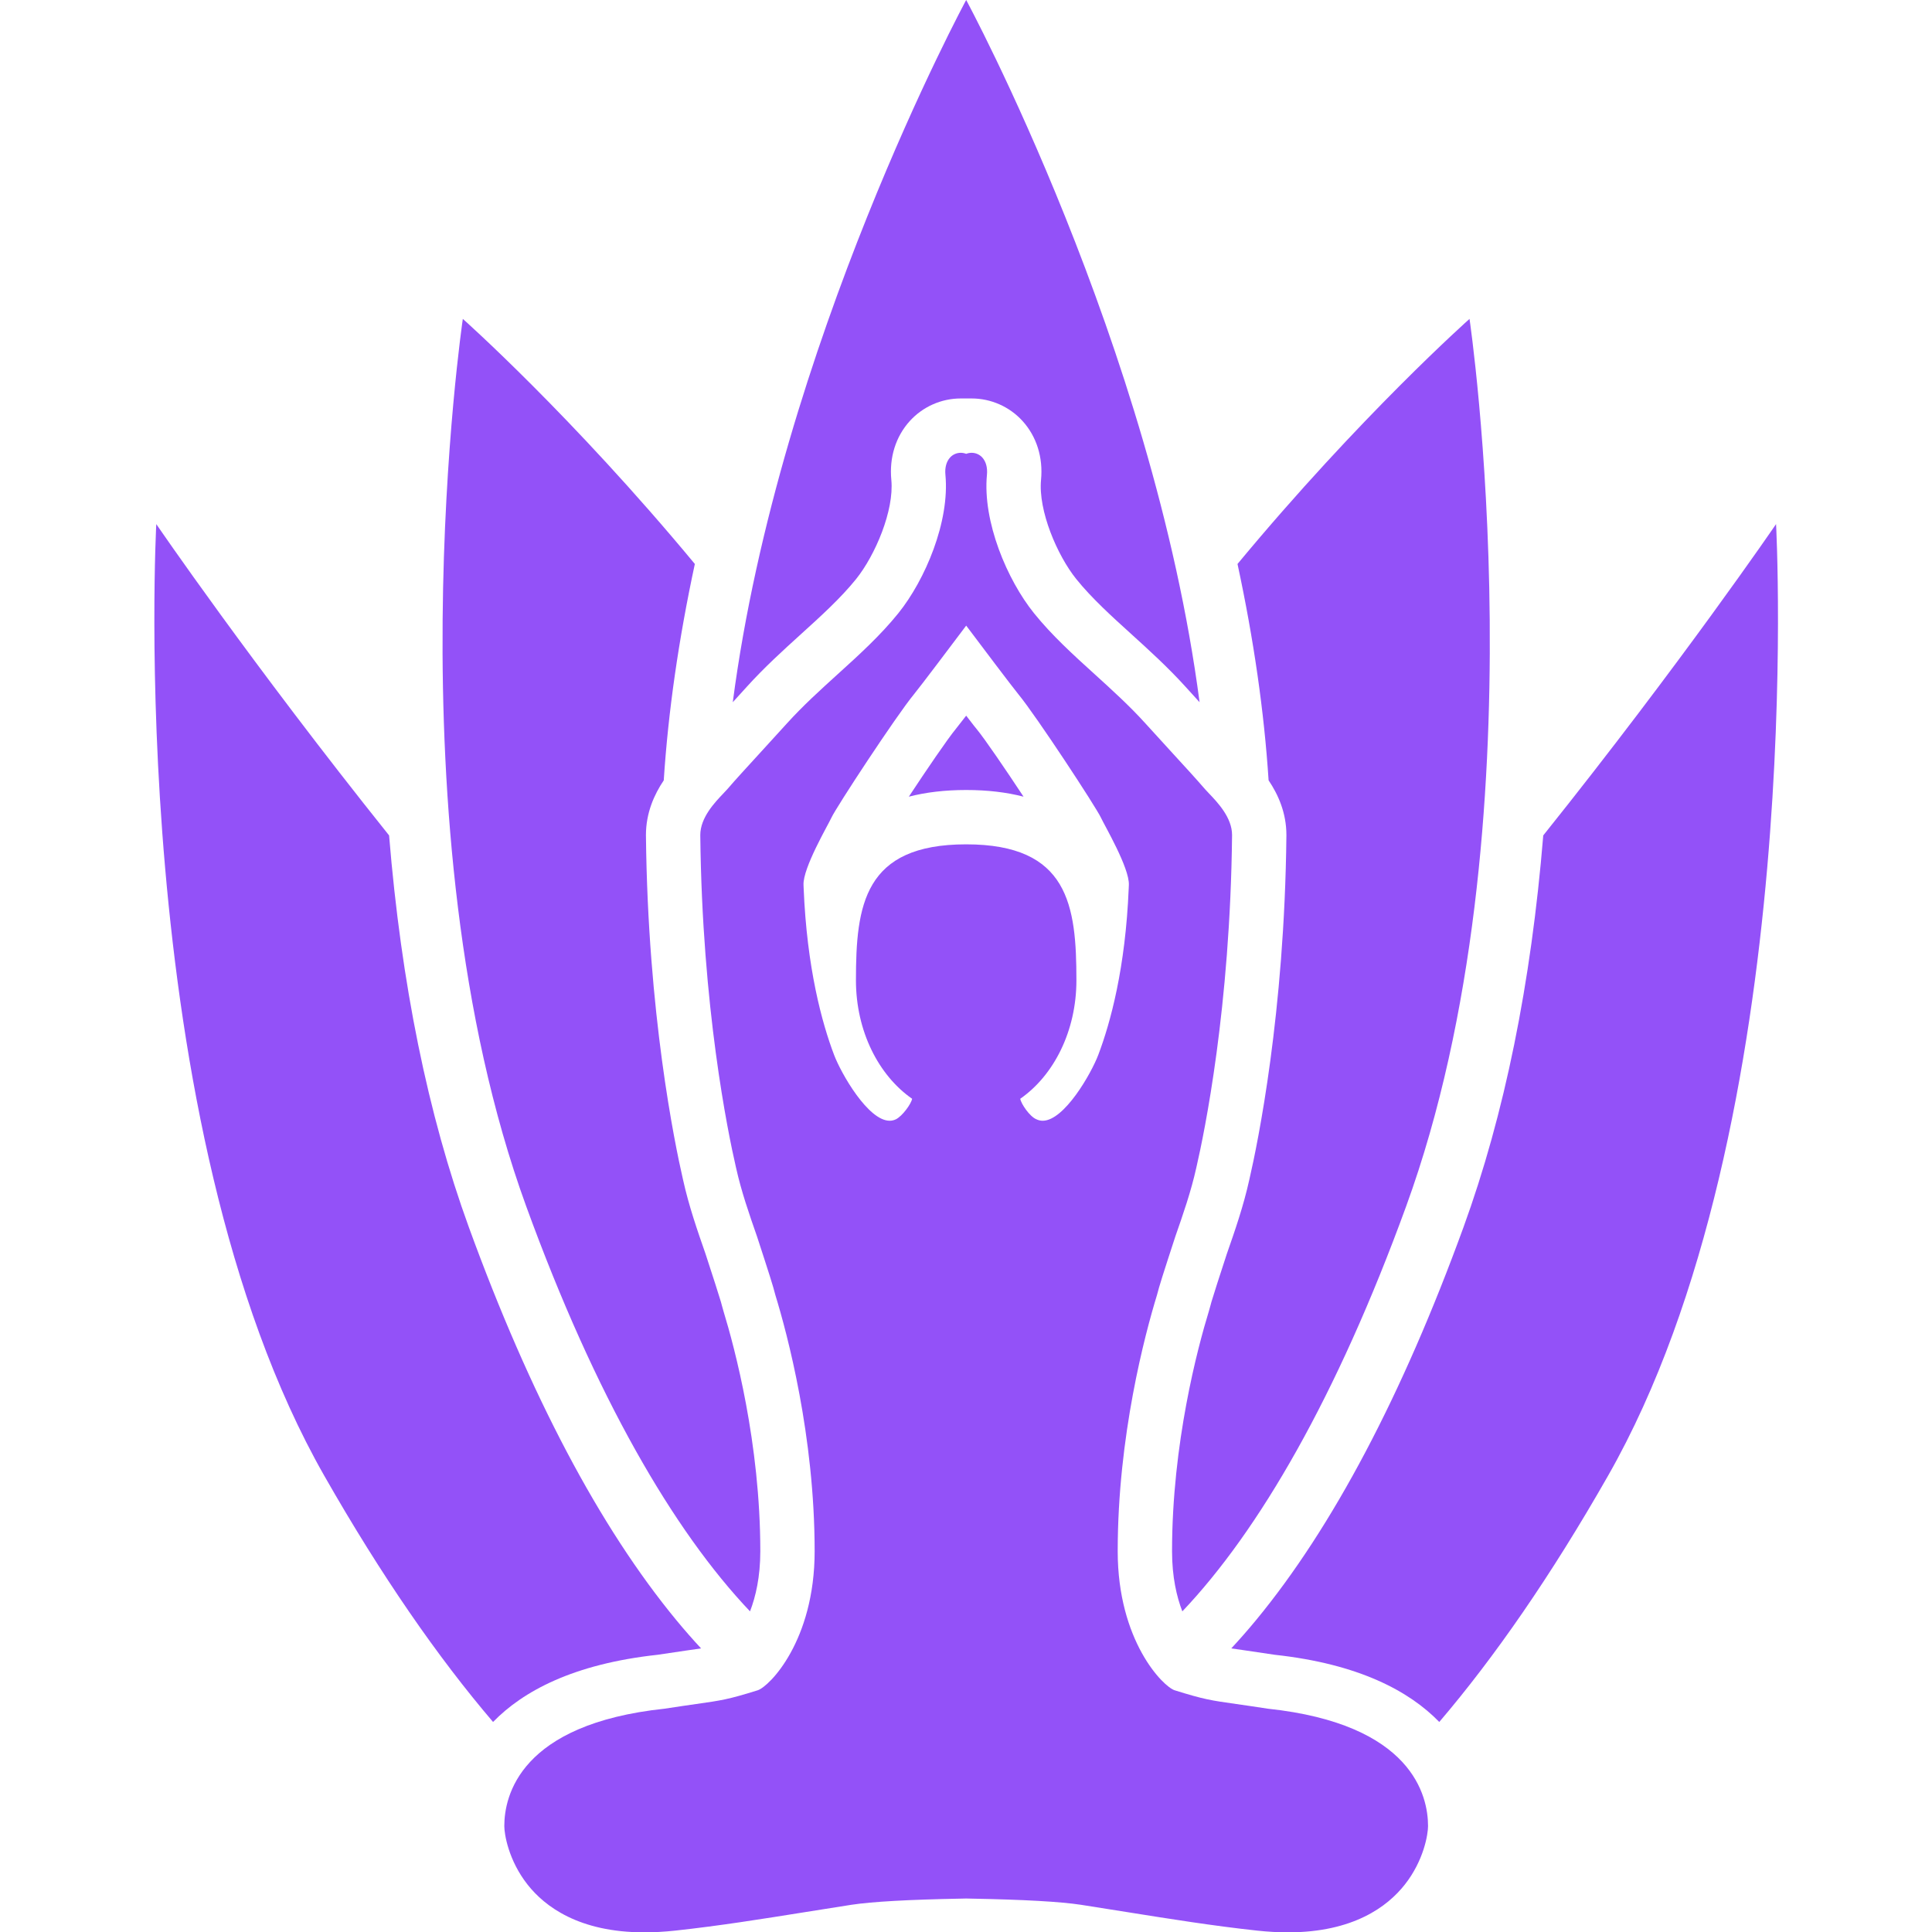 <?xml version="1.0" encoding="UTF-8"?> <svg xmlns="http://www.w3.org/2000/svg" xmlns:xlink="http://www.w3.org/1999/xlink" version="1.1" width="800px" height="800px" viewBox="0,0,256,256"><g fill="#9351f8" fill-rule="nonzero" stroke="none" stroke-width="1" stroke-linecap="butt" stroke-linejoin="miter" stroke-miterlimit="10" stroke-dasharray="" stroke-dashoffset="0" font-family="none" font-weight="none" font-size="none" text-anchor="none" style="mix-blend-mode: normal"><g transform="translate(0.001,-0) scale(0.72,0.72)"><g><path d="M138.028,296.547c1.036,-2.684 1.894,-6.324 1.894,-11.063c0,-19.885 -4.738,-37.518 -6.775,-44.176v0c-0.064,-0.215 -0.174,-0.602 -0.311,-1.111l-0.172,-0.635c-0.22,-0.787 -1.625,-5.148 -2.814,-8.779v-0.002c-1.51,-4.33 -3.07,-8.809 -4.142,-13.65l-0.041,-0.182c-1.505,-6.539 -6.444,-30.416 -6.791,-63.154l-0.001,-0.053v-0.054c0,-4.109 1.534,-7.485 3.279,-10.077c0.817,-12.611 2.729,-25.902 5.721,-39.822c-22.609,-27.264 -42.699,-45.102 -42.699,-45.102c0,0 -13.802,93.348 11.665,163.318c12.763,35.063 27.113,59.723 41.187,74.542z"></path><path d="M177.809,0c0,0 -34.344,63.494 -42.955,129.234c0.818,-0.896 1.669,-1.832 2.553,-2.811c3.234,-3.578 6.659,-6.686 9.971,-9.691l0.071,-0.064c3.579,-3.242 7.28,-6.596 10.097,-10.096c3.537,-4.403 7.023,-12.635 6.49,-18.233c-0.404,-4.143 0.805,-8.001 3.403,-10.862c2.392,-2.635 5.807,-4.146 9.368,-4.146h2.004c3.561,0 6.973,1.509 9.363,4.14c2.596,2.854 3.808,6.707 3.412,10.848c-0.537,5.621 2.949,13.85 6.487,18.252c2.812,3.496 6.515,6.854 10.114,10.114c3.33,3.021 6.773,6.144 10.025,9.742c0.883,0.977 1.731,1.911 2.551,2.808c-8.611,-65.741 -42.954,-129.235 -42.954,-129.235z"></path><path d="M126.455,303.732l0.287,-0.041c0.893,-0.125 1.629,-0.23 2.279,-0.328c-1.503,-1.617 -3.02,-3.34 -4.553,-5.197c-14.085,-17.072 -26.933,-41.402 -38.186,-72.318c-7.537,-20.709 -12.443,-44.857 -14.678,-72.102c-25.459,-31.82 -42.844,-57.293 -42.844,-57.293c0,0 -5.955,110.414 30.903,175.113c10.525,18.475 20.991,33.531 31.075,45.336c5.5,-5.65 14.751,-10.672 30.269,-12.363c2.259,-0.348 4.007,-0.598 5.448,-0.807z"></path><path d="M233.313,314.457c-2.457,-0.379 -4.311,-0.645 -5.82,-0.861c-4.638,-0.656 -5.883,-0.83 -11.305,-2.522c-2.135,-0.666 -10.492,-9.094 -10.492,-25.59c0,-21.252 5.047,-40.021 7.213,-47.102c0.059,-0.186 0.199,-0.723 0.396,-1.445c0.359,-1.328 2.989,-9.357 2.989,-9.357c1.426,-4.086 2.901,-8.311 3.86,-12.652l0.051,-0.223c1.449,-6.283 6.201,-29.258 6.537,-61.033c0,-3.206 -2.666,-5.996 -4.256,-7.662c-0.293,-0.306 -0.551,-0.574 -0.744,-0.799c-1.532,-1.783 -3.551,-3.983 -5.887,-6.529c-1.54,-1.68 -3.237,-3.529 -5.064,-5.553c-2.922,-3.232 -6.182,-6.189 -9.336,-9.05c-3.877,-3.513 -7.883,-7.147 -11.176,-11.244c-4.922,-6.122 -9.473,-16.833 -8.648,-25.468c0.125,-1.301 -0.181,-2.428 -0.855,-3.17c-0.516,-0.566 -1.231,-0.866 -1.965,-0.866c-0.336,0 -0.676,0.063 -1.001,0.191c-0.326,-0.128 -0.667,-0.191 -1.003,-0.191c-0.733,0 -1.449,0.3 -1.964,0.866c-0.674,0.742 -0.982,1.869 -0.855,3.17c0.822,8.635 -3.729,19.346 -8.648,25.468c-3.295,4.097 -7.3,7.731 -11.178,11.244c-3.152,2.86 -6.415,5.817 -9.337,9.05c-1.826,2.023 -3.523,3.873 -5.063,5.553c-2.336,2.547 -4.353,4.746 -5.887,6.529c-0.193,0.225 -0.449,0.493 -0.742,0.799c-1.59,1.666 -4.258,4.456 -4.258,7.679c0.338,31.759 5.09,54.733 6.537,61.017l0.051,0.223c0.96,4.342 2.436,8.566 3.86,12.652c0,0 2.63,8.029 2.989,9.357c0.197,0.723 0.338,1.26 0.396,1.445c2.166,7.08 7.213,25.85 7.213,47.102c0,16.496 -8.357,24.924 -10.492,25.59c-5.42,1.691 -6.665,1.865 -11.306,2.522c-1.509,0.217 -3.361,0.482 -5.818,0.861c-26.622,2.83 -29.497,16.047 -29.497,21.602c0,1.486 0.77,6.322 4.285,10.777c3.156,4.008 9.447,8.781 21.484,8.781c1.807,0 3.717,-0.105 5.68,-0.318c8.012,-0.863 16.086,-2.154 23.895,-3.402c2.836,-0.457 5.666,-0.91 8.502,-1.346c3.777,-0.58 10.588,-0.963 20.237,-1.139c0.451,-0.006 0.765,-0.016 0.918,-0.022c0.153,0.006 0.467,0.016 0.917,0.022c9.65,0.176 16.459,0.559 20.236,1.139c2.836,0.435 5.668,0.889 8.502,1.346c7.809,1.248 15.885,2.539 23.895,3.402c1.963,0.213 3.873,0.318 5.68,0.318c12.04,0 18.33,-4.773 21.486,-8.781c3.516,-4.453 4.283,-9.291 4.283,-10.777c0.001,-5.556 -2.872,-18.773 -29.495,-21.603zM191.889,206.256c-0.396,0 -0.773,-0.088 -1.154,-0.268c-1.238,-0.494 -2.827,-2.861 -2.975,-3.777c6.168,-4.293 10.336,-12.445 10.336,-21.805c0,-13.816 -1.458,-25.018 -20.287,-25.018c-18.829,0 -20.287,11.201 -20.287,25.018c0,9.359 4.168,17.512 10.336,21.803c-0.146,0.916 -1.771,3.17 -2.975,3.779c-0.379,0.18 -0.756,0.268 -1.154,0.268c-3.963,0 -8.934,-8.684 -10.237,-12.137c-2.225,-5.871 -4.997,-15.963 -5.595,-30.688l-0.023,-0.564c-0.15,-3.104 4.521,-11.035 5.139,-12.393c0.853,-1.868 11.889,-18.693 15.166,-22.678c1.16,-1.41 7.041,-9.215 9.632,-12.661c2.591,3.446 8.47,11.251 9.628,12.661c3.281,3.984 14.314,20.81 15.168,22.678c0.618,1.357 5.289,9.289 5.141,12.393l-0.025,0.564c-0.596,14.725 -3.371,24.816 -5.596,30.688c-1.305,3.453 -6.273,12.137 -10.238,12.137z"></path><path d="M326.855,96.453c0,0 -17.385,25.473 -42.844,57.293c-2.234,27.244 -7.141,51.393 -14.678,72.102c-11.253,30.918 -24.101,55.248 -38.186,72.32c-1.532,1.855 -3.049,3.578 -4.551,5.195c0.66,0.1 1.408,0.205 2.316,0.334l0.244,0.035c1.442,0.207 3.191,0.459 5.449,0.807c15.519,1.689 24.77,6.711 30.27,12.363c10.084,-11.805 20.55,-26.861 31.075,-45.336c36.861,-64.699 30.905,-175.113 30.905,-175.113z"></path><path d="M177.809,131.708c-0.936,1.22 -1.573,2.035 -1.907,2.44c-1.544,1.877 -5.373,7.502 -8.648,12.469c3.154,-0.818 6.676,-1.229 10.556,-1.229c3.88,0 7.401,0.41 10.556,1.229c-3.276,-4.969 -7.107,-10.594 -8.65,-12.469c-0.175,-0.21 -0.526,-0.637 -1.907,-2.44z"></path><path d="M236.742,153.672v0.053v0.054c-0.348,32.786 -5.287,56.644 -6.783,63.13l-0.04,0.178c-1.077,4.877 -2.635,9.352 -4.152,13.701c-1.189,3.627 -2.592,7.984 -2.814,8.779l-0.16,0.594c-0.158,0.582 -0.277,1.004 -0.322,1.148c-2.037,6.658 -6.775,24.289 -6.775,44.176c0,4.738 0.857,8.381 1.894,11.064c14.074,-14.818 28.425,-39.478 41.188,-74.543c25.467,-69.971 11.665,-163.318 11.665,-163.318c0,0 -20.09,17.838 -42.699,45.102c2.992,13.918 4.902,27.207 5.721,39.818c1.742,2.587 3.277,5.96 3.277,10.064z"></path></g></g></g></svg> 